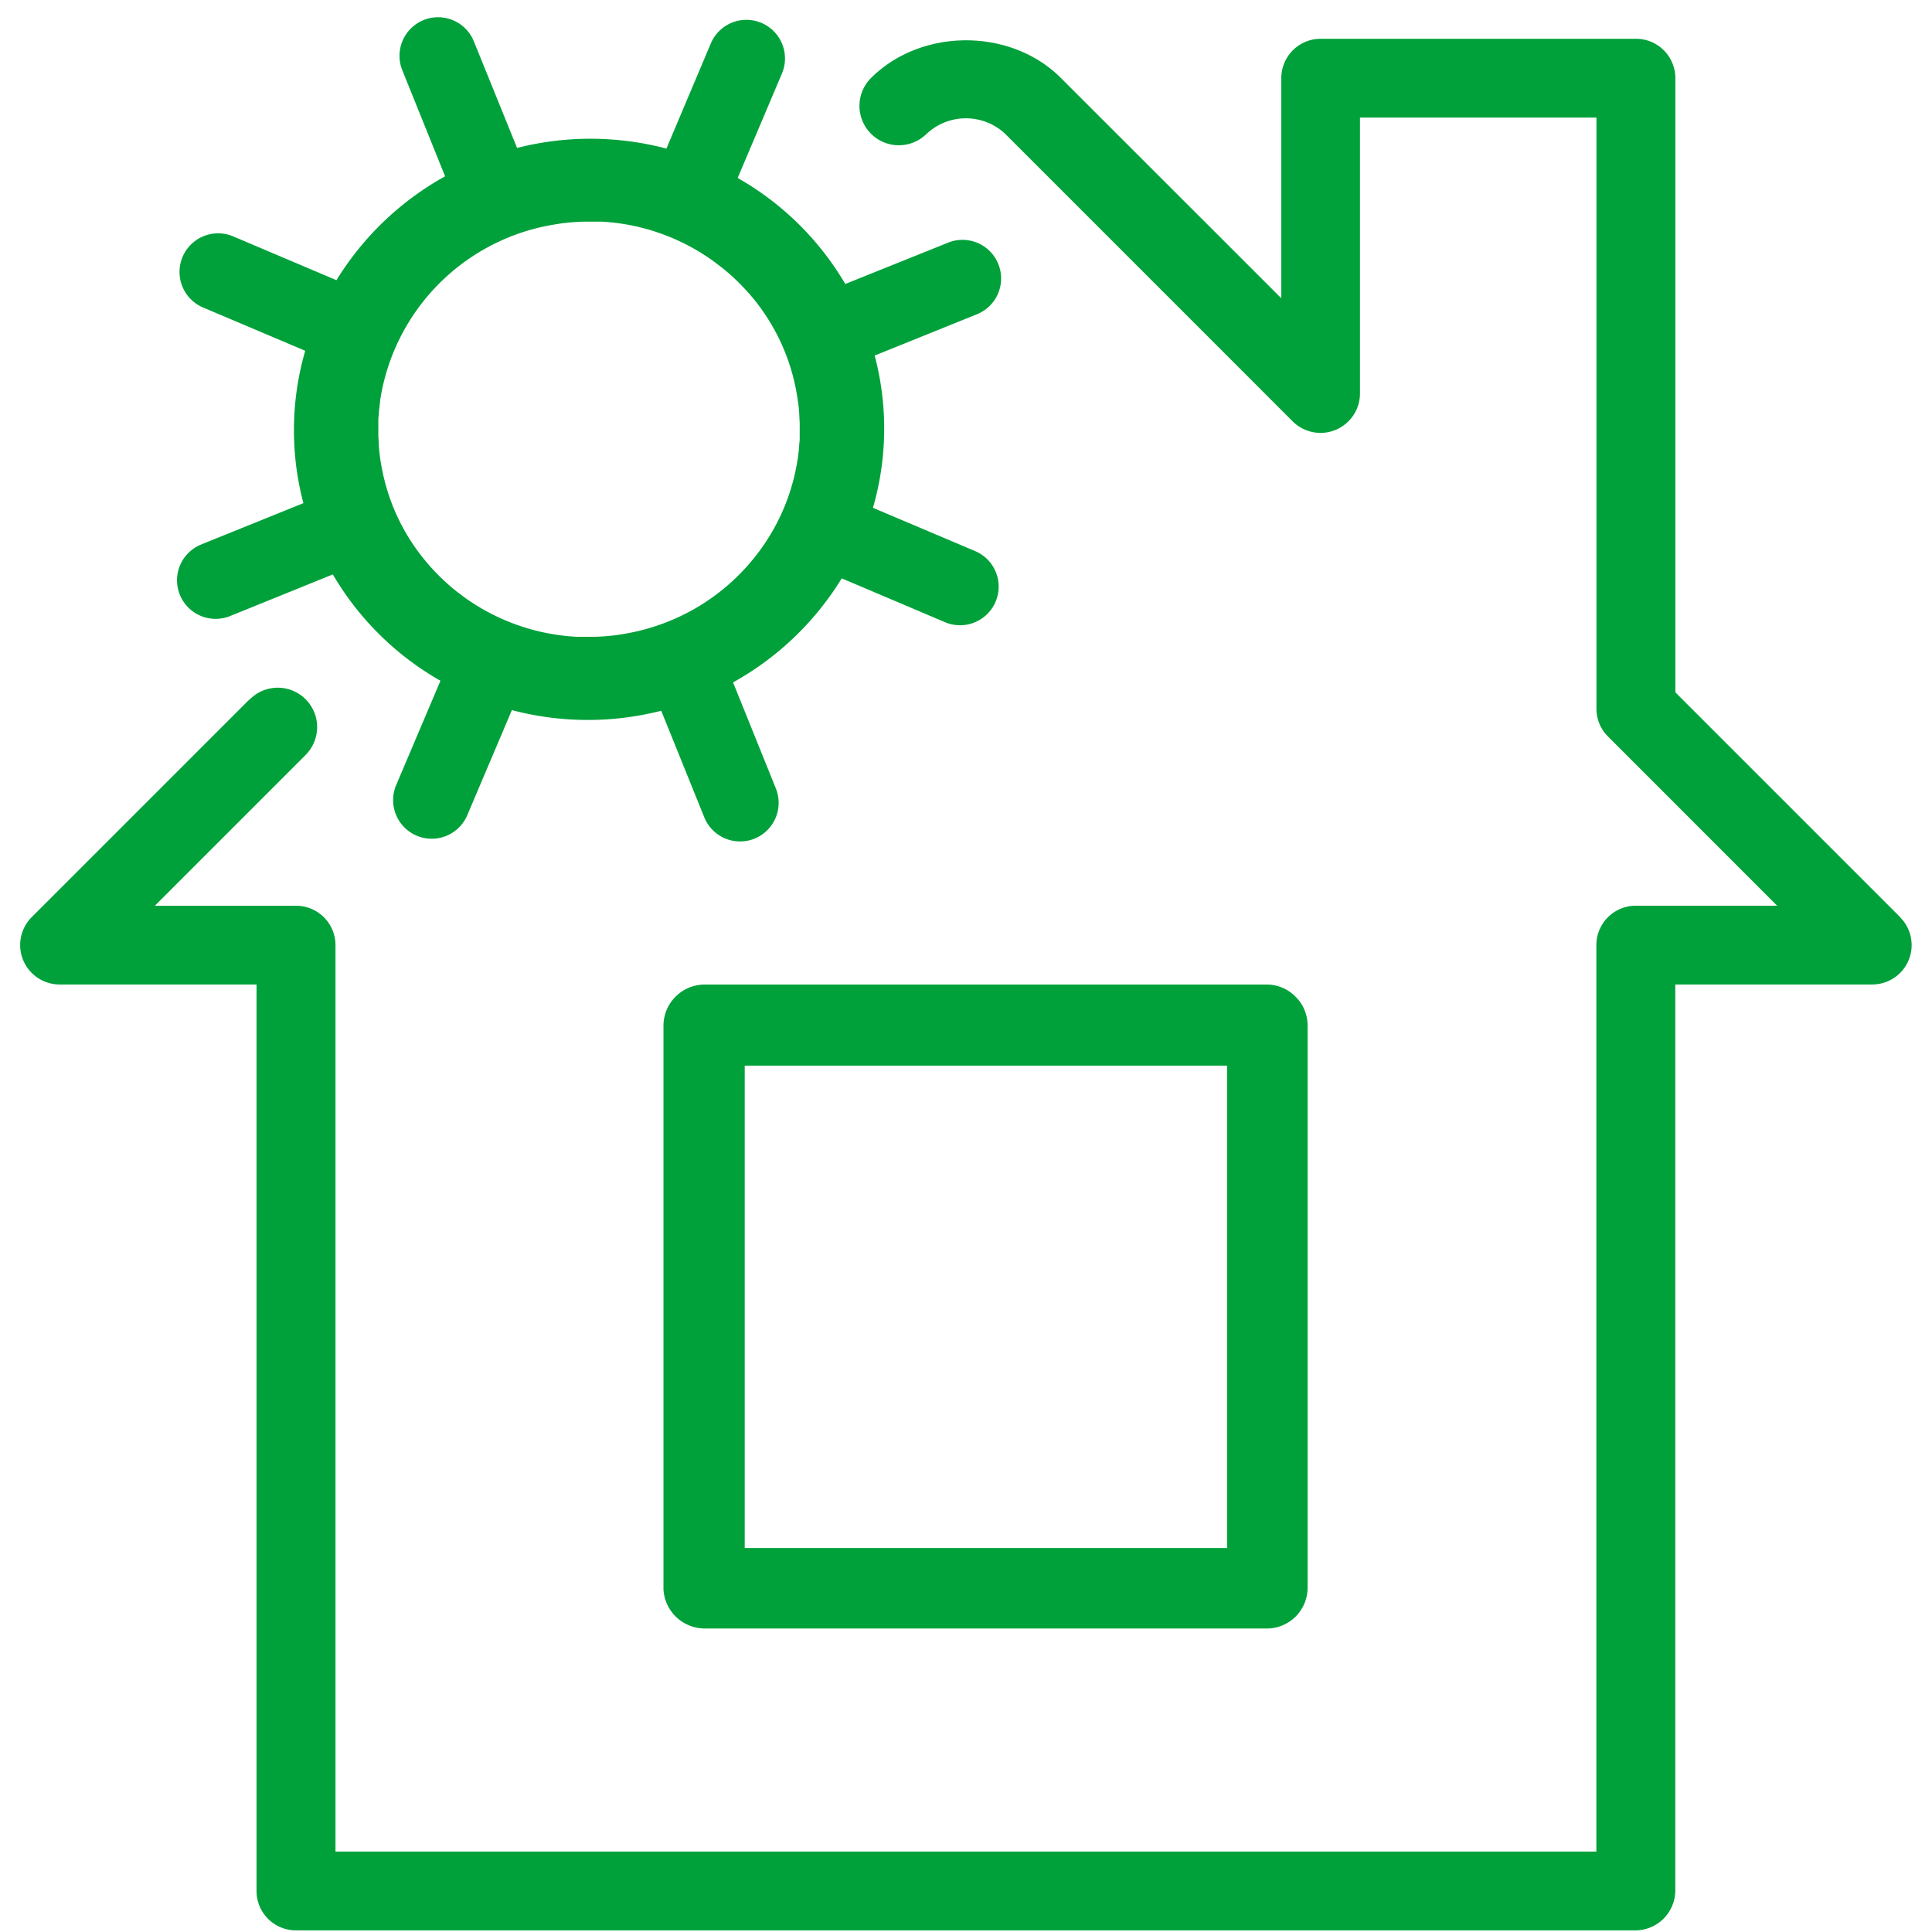 <svg id="gruen" xmlns="http://www.w3.org/2000/svg" viewBox="0 0 510.24 510.24"><defs><style>.cls-1{fill:#00a13a;}</style></defs><title>Gruen</title><path class="cls-1" d="M342.13,263.21a10.6,10.6,0,0,0-7.27-3.19H186a10.91,10.91,0,0,0-10.78,10.78V419.62A10.92,10.92,0,0,0,186,430.08H334.86l.19,0a10.78,10.78,0,0,0,10.28-10.45V270.8A10.58,10.58,0,0,0,342.13,263.21ZM196.68,281.43H324.07V408.83H196.68Z"/><path class="cls-1" d="M501.89,242.27l-59.43-59.43V20.64a10.4,10.4,0,0,0-10.4-10.4H348.79a10.4,10.4,0,0,0-10.4,10.4V78.77L280.23,20.64C267,7.34,243.36,7.29,230,20.64l-.42.45h0a10.4,10.4,0,0,0,14.94,14.44h0l.19-.17a15.16,15.16,0,0,1,20.77,0l75.92,75.93a10.42,10.42,0,0,0,17.77-7.39V31.05h62.45V187.17a10.33,10.33,0,0,0,3.07,7.36l44.65,44.67H432a10.4,10.4,0,0,0-10.4,10.4h0V489H88.6V249.62a10.4,10.4,0,0,0-10.39-10.41H40.89l39.68-39.68h0l.17-.19.17-.17v0A10.4,10.4,0,0,0,66,184.67c-.2.15-.34.26-.34.26L8.34,242.25A10.42,10.42,0,0,0,15.75,260h52V499.41a10.4,10.4,0,0,0,10.4,10.4H432a10.56,10.56,0,0,0,10.44-10.54V260h52a10.4,10.4,0,0,0,7.38-17.75Z"/><path class="cls-1" d="M263.65,69.72a10.19,10.19,0,0,0-13.27-5.63L223.24,75A77.17,77.17,0,0,0,194.82,47L206.5,19.44a10.19,10.19,0,0,0-18.76-8L176,39.24a78.77,78.77,0,0,0-29.75-2,79.79,79.79,0,0,0-9.69,1.83L125.15,10.93a10.19,10.19,0,0,0-18.9,7.63l11.3,28A78.09,78.09,0,0,0,88.86,74L61.61,62.44a10.19,10.19,0,1,0-8,18.76l27,11.44a75.3,75.3,0,0,0-.48,40.24l-27,10.92a10.19,10.19,0,0,0,7.63,18.9l27.14-11a77.18,77.18,0,0,0,28.42,28.09l-11.68,27.52a10.19,10.19,0,1,0,18.76,8l11.79-27.77a78.76,78.76,0,0,0,29.75,2,79.78,79.78,0,0,0,9.69-1.83L186,215.85a10.19,10.19,0,1,0,18.9-7.63l-11.3-28a78.1,78.1,0,0,0,28.7-27.48l27.25,11.57a10.19,10.19,0,1,0,8-18.76l-27-11.44A75.3,75.3,0,0,0,231,93.9L258,83A10.19,10.19,0,0,0,263.65,69.72Zm-52.82,36.86c.11.88.19,1.75.25,2.62,0,.31,0,.62.05.92,0,.56.06,1.11.07,1.67,0,.38,0,.76,0,1.14s0,.94,0,1.41,0,.84,0,1.26,0,.83-.07,1.25-.06.91-.1,1.36-.07.7-.11,1.05-.11,1-.18,1.49c0,.19-.06.38-.09.57a54.45,54.45,0,0,1-9,22.69h0a55.8,55.8,0,0,1-16.35,15.66h0a56,56,0,0,1-19,7.47h0c-.61.12-1.21.23-1.83.33s-1.47.24-2.21.33v0h-.06c-.85.1-1.7.18-2.55.25l-1,.06-1.56.07-1.26,0h-1.2l-1.48,0-.79,0a55.85,55.85,0,0,1-29.65-10.38l-.16-.12q-1-.76-2.06-1.56l-.27-.22q-.95-.76-1.86-1.57l-.34-.31q-.87-.78-1.7-1.59l-.38-.37q-.8-.8-1.57-1.63l-.39-.42q-.76-.84-1.49-1.72l-.35-.42q-.75-.92-1.47-1.88l-.25-.33q-.83-1.12-1.6-2.29h0A53.82,53.82,0,0,1,101,124.44h0c-.14-.67-.27-1.34-.38-2s-.24-1.48-.33-2.23v-.05c-.11-.87-.19-1.74-.25-2.6,0-.31,0-.62-.05-.94,0-.55-.06-1.1-.07-1.65,0-.39,0-.77,0-1.16s0-.92,0-1.39,0-.86,0-1.28,0-.8.07-1.2.06-.93.11-1.39.07-.66.11-1c.06-.52.11-1,.19-1.56l0-.27a55.53,55.53,0,0,1,46.21-46.46c.73-.12,1.47-.24,2.21-.33h0c.87-.11,1.75-.19,2.62-.26l1-.06,1.59-.08,1.25,0h1.23l1.46,0,.83,0a56,56,0,0,1,8.46,1.1h0A55.82,55.82,0,0,1,188.45,69l.16.12q1,.76,2.06,1.57l.28.22q.94.76,1.85,1.57l.36.32q.86.77,1.68,1.58l.4.39q.79.79,1.55,1.61l.41.44c.5.55,1,1.11,1.46,1.68l.39.46c.49.6,1,1.22,1.43,1.85l.28.37a53.89,53.89,0,0,1,9.35,21.15h0c.13.66.26,1.32.37,2s.24,1.49.33,2.25Z"/></svg>